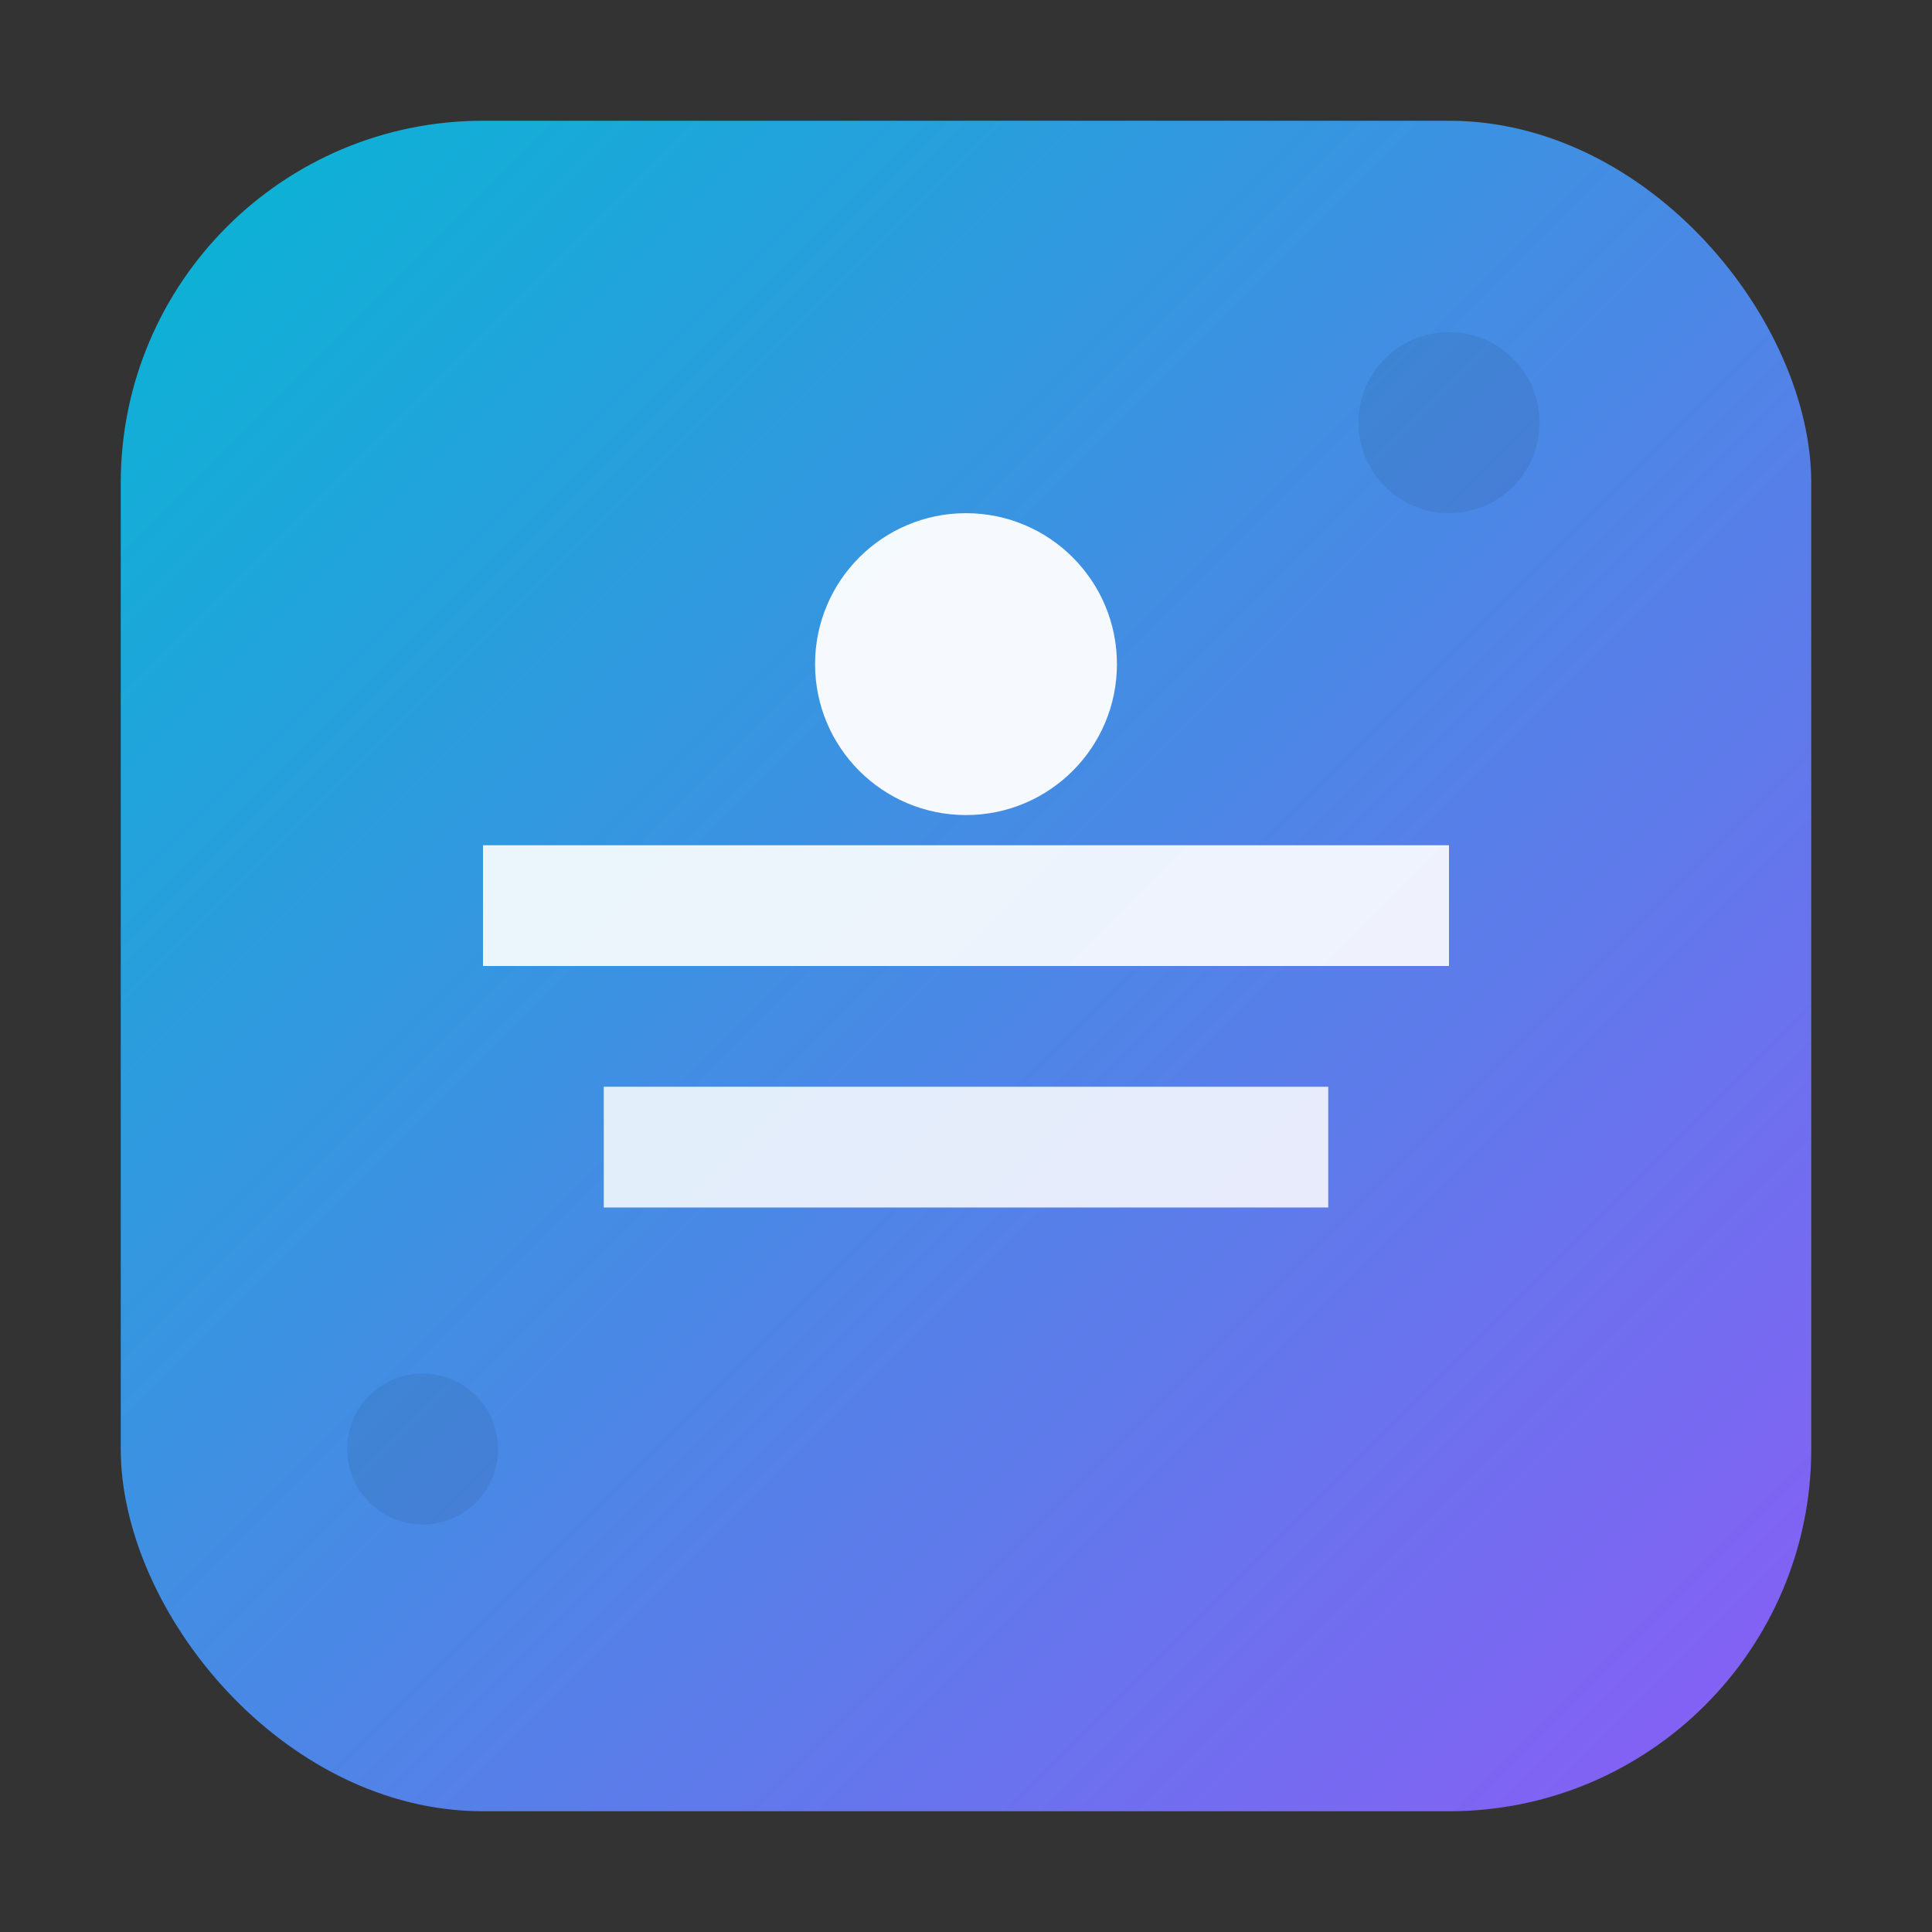 <svg xmlns="http://www.w3.org/2000/svg" viewBox="0 0 128 128">
  <rect x="0" y="0" width="128" height="128" fill="#333333" stroke="none"/>
  <defs>
    <linearGradient id="g" x1="0" y1="0" x2="1" y2="1">
      <stop offset="0" stop-color="#06b6d4"/>
      <stop offset="1" stop-color="#8b5cf6"/>
    </linearGradient>
  </defs>
  <rect rx="24" ry="24" x="8" y="8" width="112" height="112" fill="url(#g)"/>
  <g fill="#fff">
    <path d="M32 56h64v8H32z" opacity="0.9"/>
    <path d="M40 72h48v8H40z" opacity="0.85"/>
    <circle cx="64" cy="44" r="10" opacity="0.95"/>
  </g>
  <g fill="#111827" opacity="0.08">
    <circle cx="96" cy="28" r="6"/>
    <circle cx="28" cy="96" r="5"/>
  </g>
</svg>
